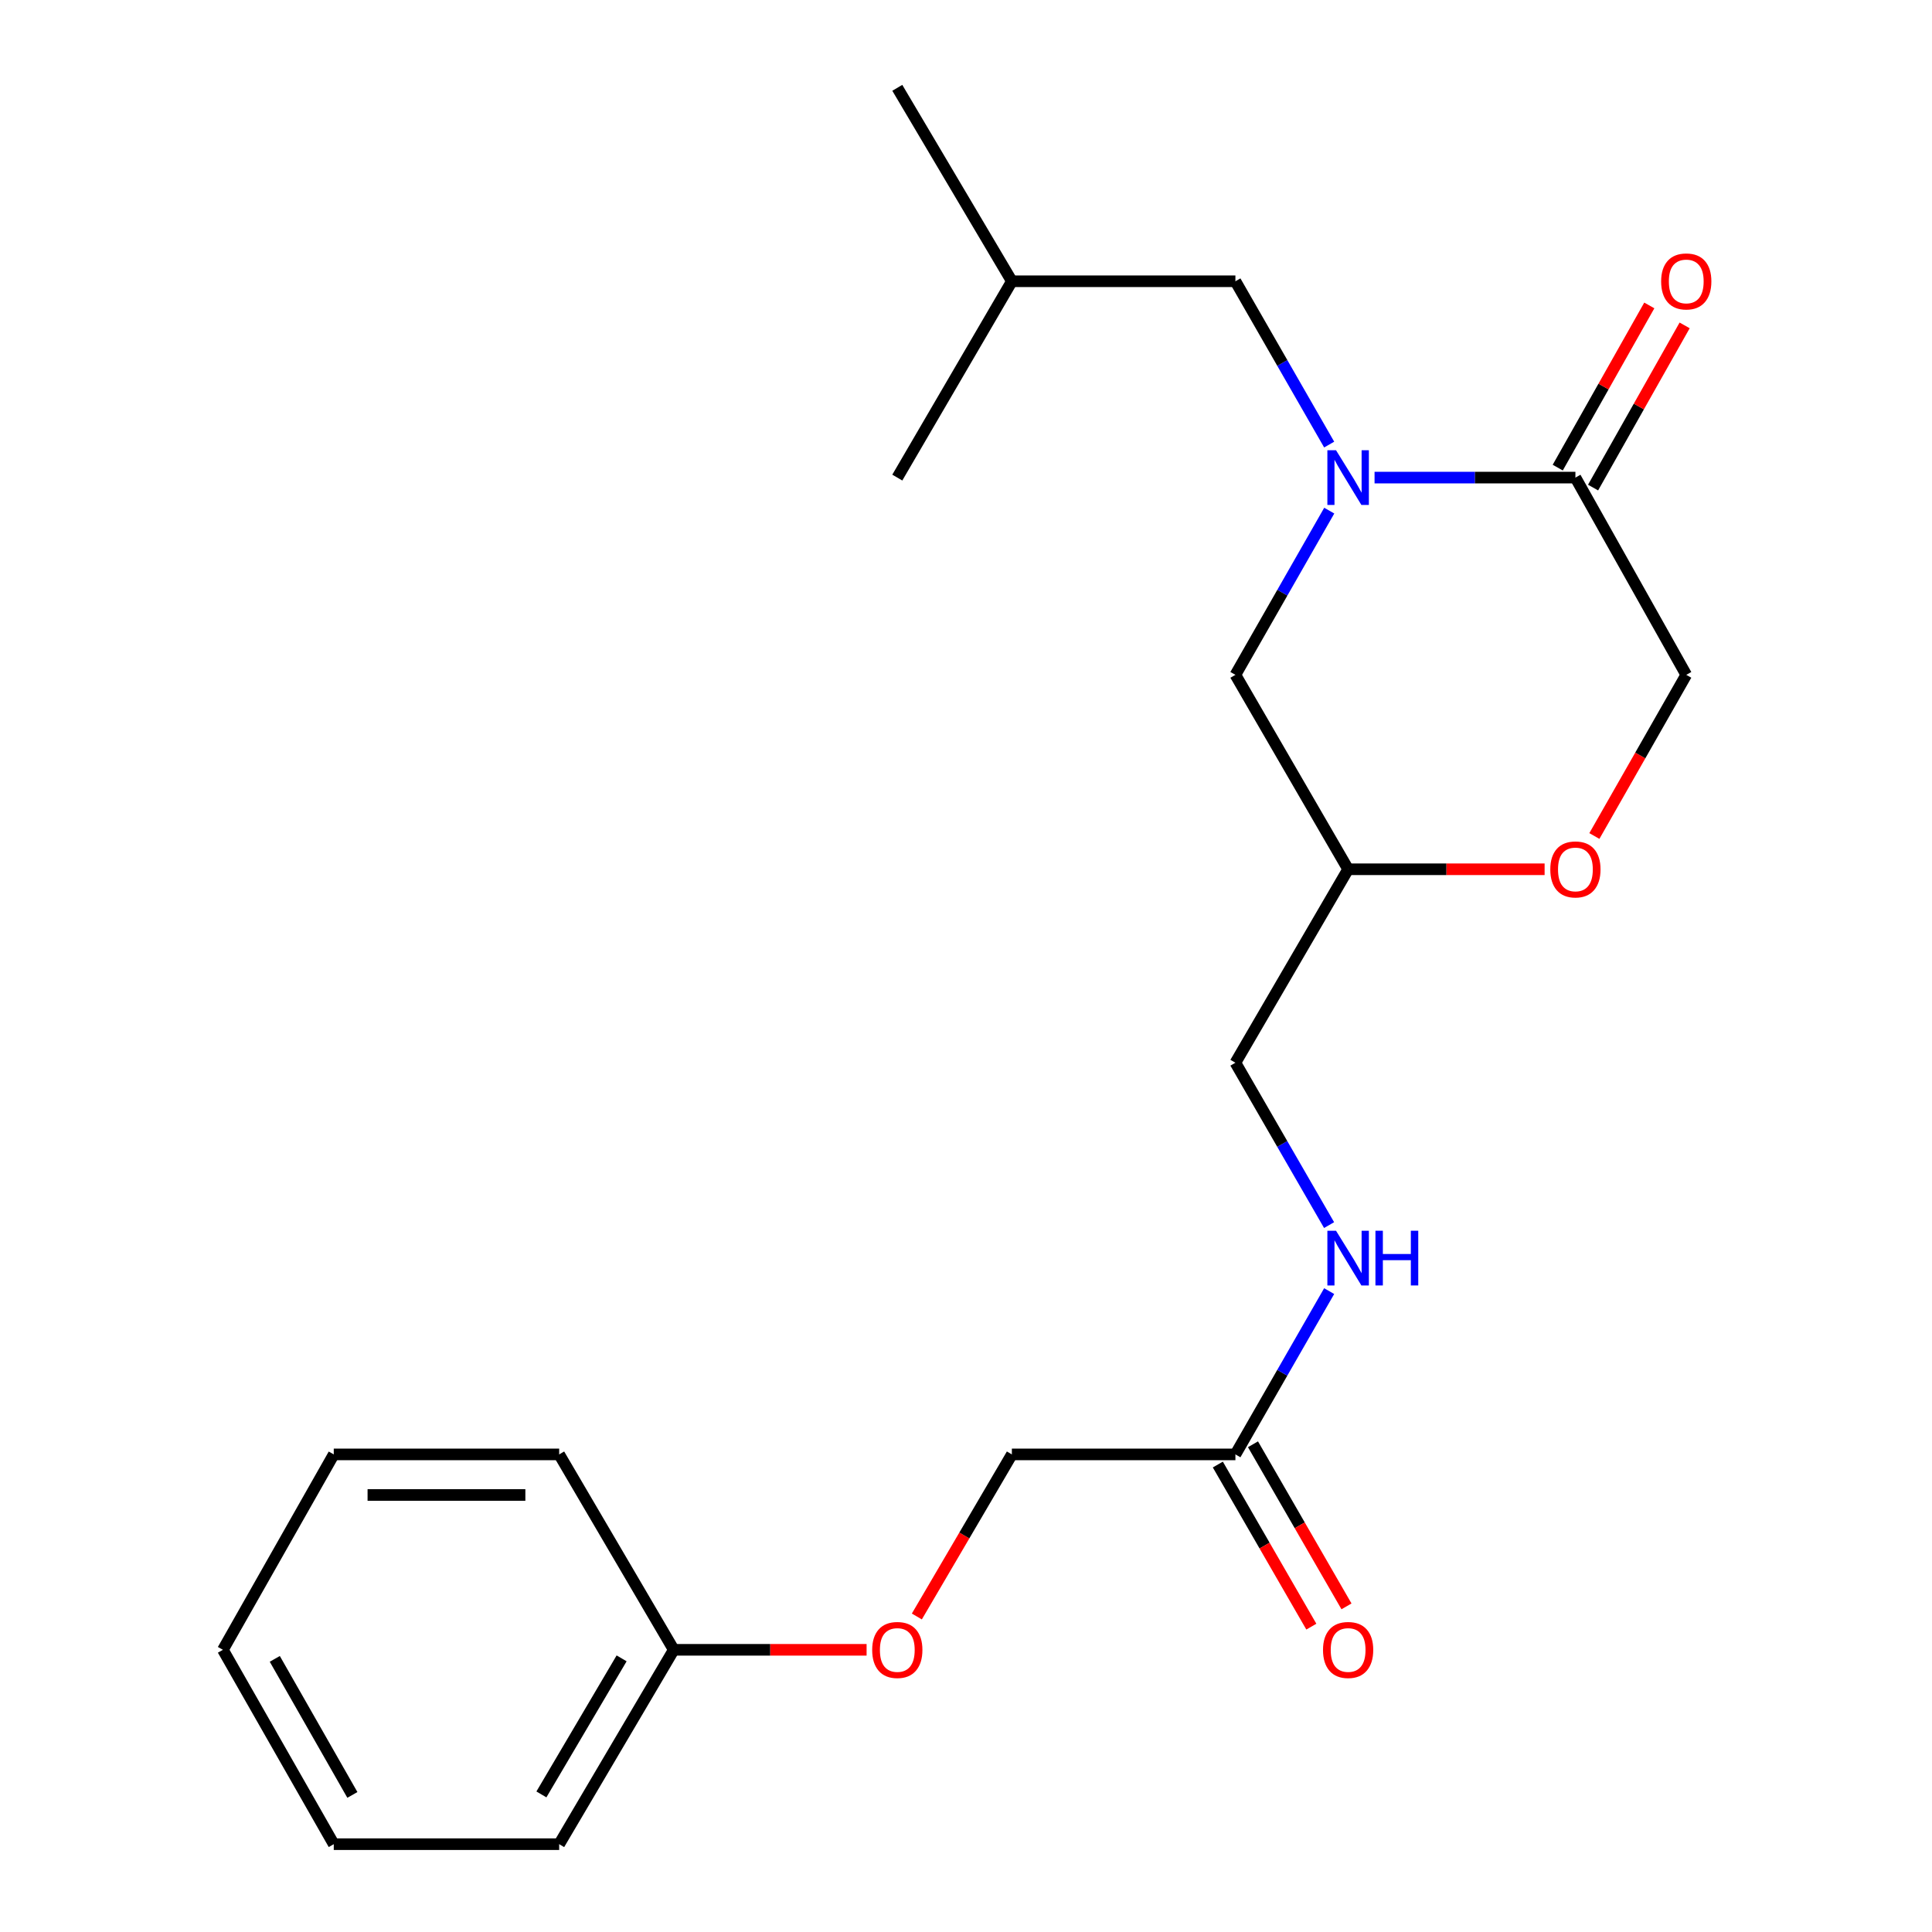 <?xml version='1.0' encoding='iso-8859-1'?>
<svg version='1.1' baseProfile='full'
              xmlns='http://www.w3.org/2000/svg'
                      xmlns:rdkit='http://www.rdkit.org/xml'
                      xmlns:xlink='http://www.w3.org/1999/xlink'
                  xml:space='preserve'
width='1000px' height='1000px' viewBox='0 0 1000 1000'>
<!-- END OF HEADER -->
<rect style='opacity:1.0;fill:#FFFFFF;stroke:none' width='1000' height='1000' x='0' y='0'> </rect>
<path class='bond-0' d='M 711.469,247.202 L 763.449,247.202' style='fill:none;fill-rule:evenodd;stroke:#0000FF;stroke-width:6px;stroke-linecap:butt;stroke-linejoin:miter;stroke-opacity:1' />
<path class='bond-0' d='M 763.449,247.202 L 815.429,247.202' style='fill:none;fill-rule:evenodd;stroke:#000000;stroke-width:6px;stroke-linecap:butt;stroke-linejoin:miter;stroke-opacity:1' />
<path class='bond-2' d='M 688.016,264.302 L 663.731,306.802' style='fill:none;fill-rule:evenodd;stroke:#0000FF;stroke-width:6px;stroke-linecap:butt;stroke-linejoin:miter;stroke-opacity:1' />
<path class='bond-2' d='M 663.731,306.802 L 639.445,349.302' style='fill:none;fill-rule:evenodd;stroke:#000000;stroke-width:6px;stroke-linecap:butt;stroke-linejoin:miter;stroke-opacity:1' />
<path class='bond-4' d='M 687.976,230.113 L 663.711,187.847' style='fill:none;fill-rule:evenodd;stroke:#0000FF;stroke-width:6px;stroke-linecap:butt;stroke-linejoin:miter;stroke-opacity:1' />
<path class='bond-4' d='M 663.711,187.847 L 639.445,145.582' style='fill:none;fill-rule:evenodd;stroke:#000000;stroke-width:6px;stroke-linecap:butt;stroke-linejoin:miter;stroke-opacity:1' />
<path class='bond-5' d='M 815.429,247.202 L 872.803,349.302' style='fill:none;fill-rule:evenodd;stroke:#000000;stroke-width:6px;stroke-linecap:butt;stroke-linejoin:miter;stroke-opacity:1' />
<path class='bond-8' d='M 824.574,252.366 L 848.271,210.394' style='fill:none;fill-rule:evenodd;stroke:#000000;stroke-width:6px;stroke-linecap:butt;stroke-linejoin:miter;stroke-opacity:1' />
<path class='bond-8' d='M 848.271,210.394 L 871.967,168.422' style='fill:none;fill-rule:evenodd;stroke:#FF0000;stroke-width:6px;stroke-linecap:butt;stroke-linejoin:miter;stroke-opacity:1' />
<path class='bond-8' d='M 806.284,242.039 L 829.981,200.068' style='fill:none;fill-rule:evenodd;stroke:#000000;stroke-width:6px;stroke-linecap:butt;stroke-linejoin:miter;stroke-opacity:1' />
<path class='bond-8' d='M 829.981,200.068 L 853.678,158.096' style='fill:none;fill-rule:evenodd;stroke:#FF0000;stroke-width:6px;stroke-linecap:butt;stroke-linejoin:miter;stroke-opacity:1' />
<path class='bond-1' d='M 799.488,449.931 L 748.638,449.931' style='fill:none;fill-rule:evenodd;stroke:#FF0000;stroke-width:6px;stroke-linecap:butt;stroke-linejoin:miter;stroke-opacity:1' />
<path class='bond-1' d='M 748.638,449.931 L 697.787,449.931' style='fill:none;fill-rule:evenodd;stroke:#000000;stroke-width:6px;stroke-linecap:butt;stroke-linejoin:miter;stroke-opacity:1' />
<path class='bond-22' d='M 825.245,432.715 L 849.024,391.008' style='fill:none;fill-rule:evenodd;stroke:#FF0000;stroke-width:6px;stroke-linecap:butt;stroke-linejoin:miter;stroke-opacity:1' />
<path class='bond-22' d='M 849.024,391.008 L 872.803,349.302' style='fill:none;fill-rule:evenodd;stroke:#000000;stroke-width:6px;stroke-linecap:butt;stroke-linejoin:miter;stroke-opacity:1' />
<path class='bond-6' d='M 639.445,349.302 L 697.787,449.931' style='fill:none;fill-rule:evenodd;stroke:#000000;stroke-width:6px;stroke-linecap:butt;stroke-linejoin:miter;stroke-opacity:1' />
<path class='bond-3' d='M 639.445,752.798 L 663.71,710.538' style='fill:none;fill-rule:evenodd;stroke:#000000;stroke-width:6px;stroke-linecap:butt;stroke-linejoin:miter;stroke-opacity:1' />
<path class='bond-3' d='M 663.71,710.538 L 687.975,668.278' style='fill:none;fill-rule:evenodd;stroke:#0000FF;stroke-width:6px;stroke-linecap:butt;stroke-linejoin:miter;stroke-opacity:1' />
<path class='bond-9' d='M 630.348,758.045 L 654.548,799.996' style='fill:none;fill-rule:evenodd;stroke:#000000;stroke-width:6px;stroke-linecap:butt;stroke-linejoin:miter;stroke-opacity:1' />
<path class='bond-9' d='M 654.548,799.996 L 678.747,841.948' style='fill:none;fill-rule:evenodd;stroke:#FF0000;stroke-width:6px;stroke-linecap:butt;stroke-linejoin:miter;stroke-opacity:1' />
<path class='bond-9' d='M 648.542,747.55 L 672.741,789.502' style='fill:none;fill-rule:evenodd;stroke:#000000;stroke-width:6px;stroke-linecap:butt;stroke-linejoin:miter;stroke-opacity:1' />
<path class='bond-9' d='M 672.741,789.502 L 696.94,831.453' style='fill:none;fill-rule:evenodd;stroke:#FF0000;stroke-width:6px;stroke-linecap:butt;stroke-linejoin:miter;stroke-opacity:1' />
<path class='bond-11' d='M 639.445,752.798 L 523.741,752.798' style='fill:none;fill-rule:evenodd;stroke:#000000;stroke-width:6px;stroke-linecap:butt;stroke-linejoin:miter;stroke-opacity:1' />
<path class='bond-14' d='M 639.445,145.582 L 523.741,145.582' style='fill:none;fill-rule:evenodd;stroke:#000000;stroke-width:6px;stroke-linecap:butt;stroke-linejoin:miter;stroke-opacity:1' />
<path class='bond-12' d='M 697.787,449.931 L 639.445,550.069' style='fill:none;fill-rule:evenodd;stroke:#000000;stroke-width:6px;stroke-linecap:butt;stroke-linejoin:miter;stroke-opacity:1' />
<path class='bond-7' d='M 687.934,634.11 L 663.689,592.09' style='fill:none;fill-rule:evenodd;stroke:#0000FF;stroke-width:6px;stroke-linecap:butt;stroke-linejoin:miter;stroke-opacity:1' />
<path class='bond-7' d='M 663.689,592.09 L 639.445,550.069' style='fill:none;fill-rule:evenodd;stroke:#000000;stroke-width:6px;stroke-linecap:butt;stroke-linejoin:miter;stroke-opacity:1' />
<path class='bond-10' d='M 474.556,836.689 L 499.148,794.743' style='fill:none;fill-rule:evenodd;stroke:#FF0000;stroke-width:6px;stroke-linecap:butt;stroke-linejoin:miter;stroke-opacity:1' />
<path class='bond-10' d='M 499.148,794.743 L 523.741,752.798' style='fill:none;fill-rule:evenodd;stroke:#000000;stroke-width:6px;stroke-linecap:butt;stroke-linejoin:miter;stroke-opacity:1' />
<path class='bond-13' d='M 448.549,853.94 L 398.643,853.94' style='fill:none;fill-rule:evenodd;stroke:#FF0000;stroke-width:6px;stroke-linecap:butt;stroke-linejoin:miter;stroke-opacity:1' />
<path class='bond-13' d='M 398.643,853.94 L 348.737,853.94' style='fill:none;fill-rule:evenodd;stroke:#000000;stroke-width:6px;stroke-linecap:butt;stroke-linejoin:miter;stroke-opacity:1' />
<path class='bond-15' d='M 348.737,853.94 L 289.426,954.545' style='fill:none;fill-rule:evenodd;stroke:#000000;stroke-width:6px;stroke-linecap:butt;stroke-linejoin:miter;stroke-opacity:1' />
<path class='bond-15' d='M 321.747,858.364 L 280.229,928.788' style='fill:none;fill-rule:evenodd;stroke:#000000;stroke-width:6px;stroke-linecap:butt;stroke-linejoin:miter;stroke-opacity:1' />
<path class='bond-16' d='M 348.737,853.94 L 289.426,752.798' style='fill:none;fill-rule:evenodd;stroke:#000000;stroke-width:6px;stroke-linecap:butt;stroke-linejoin:miter;stroke-opacity:1' />
<path class='bond-17' d='M 523.741,145.582 L 464.441,45.455' style='fill:none;fill-rule:evenodd;stroke:#000000;stroke-width:6px;stroke-linecap:butt;stroke-linejoin:miter;stroke-opacity:1' />
<path class='bond-18' d='M 523.741,145.582 L 464.441,247.202' style='fill:none;fill-rule:evenodd;stroke:#000000;stroke-width:6px;stroke-linecap:butt;stroke-linejoin:miter;stroke-opacity:1' />
<path class='bond-20' d='M 289.426,954.545 L 172.753,954.545' style='fill:none;fill-rule:evenodd;stroke:#000000;stroke-width:6px;stroke-linecap:butt;stroke-linejoin:miter;stroke-opacity:1' />
<path class='bond-19' d='M 289.426,752.798 L 172.753,752.798' style='fill:none;fill-rule:evenodd;stroke:#000000;stroke-width:6px;stroke-linecap:butt;stroke-linejoin:miter;stroke-opacity:1' />
<path class='bond-19' d='M 271.925,773.801 L 190.254,773.801' style='fill:none;fill-rule:evenodd;stroke:#000000;stroke-width:6px;stroke-linecap:butt;stroke-linejoin:miter;stroke-opacity:1' />
<path class='bond-21' d='M 172.753,752.798 L 115.379,853.94' style='fill:none;fill-rule:evenodd;stroke:#000000;stroke-width:6px;stroke-linecap:butt;stroke-linejoin:miter;stroke-opacity:1' />
<path class='bond-23' d='M 172.753,954.545 L 115.379,853.94' style='fill:none;fill-rule:evenodd;stroke:#000000;stroke-width:6px;stroke-linecap:butt;stroke-linejoin:miter;stroke-opacity:1' />
<path class='bond-23' d='M 182.392,929.05 L 142.23,858.626' style='fill:none;fill-rule:evenodd;stroke:#000000;stroke-width:6px;stroke-linecap:butt;stroke-linejoin:miter;stroke-opacity:1' />
<path  class='atom-0' d='M 691.527 233.042
L 700.807 248.042
Q 701.727 249.522, 703.207 252.202
Q 704.687 254.882, 704.767 255.042
L 704.767 233.042
L 708.527 233.042
L 708.527 261.362
L 704.647 261.362
L 694.687 244.962
Q 693.527 243.042, 692.287 240.842
Q 691.087 238.642, 690.727 237.962
L 690.727 261.362
L 687.047 261.362
L 687.047 233.042
L 691.527 233.042
' fill='#0000FF'/>
<path  class='atom-2' d='M 802.429 450.011
Q 802.429 443.211, 805.789 439.411
Q 809.149 435.611, 815.429 435.611
Q 821.709 435.611, 825.069 439.411
Q 828.429 443.211, 828.429 450.011
Q 828.429 456.891, 825.029 460.811
Q 821.629 464.691, 815.429 464.691
Q 809.189 464.691, 805.789 460.811
Q 802.429 456.931, 802.429 450.011
M 815.429 461.491
Q 819.749 461.491, 822.069 458.611
Q 824.429 455.691, 824.429 450.011
Q 824.429 444.451, 822.069 441.651
Q 819.749 438.811, 815.429 438.811
Q 811.109 438.811, 808.749 441.611
Q 806.429 444.411, 806.429 450.011
Q 806.429 455.731, 808.749 458.611
Q 811.109 461.491, 815.429 461.491
' fill='#FF0000'/>
<path  class='atom-8' d='M 691.527 637.028
L 700.807 652.028
Q 701.727 653.508, 703.207 656.188
Q 704.687 658.868, 704.767 659.028
L 704.767 637.028
L 708.527 637.028
L 708.527 665.348
L 704.647 665.348
L 694.687 648.948
Q 693.527 647.028, 692.287 644.828
Q 691.087 642.628, 690.727 641.948
L 690.727 665.348
L 687.047 665.348
L 687.047 637.028
L 691.527 637.028
' fill='#0000FF'/>
<path  class='atom-8' d='M 711.927 637.028
L 715.767 637.028
L 715.767 649.068
L 730.247 649.068
L 730.247 637.028
L 734.087 637.028
L 734.087 665.348
L 730.247 665.348
L 730.247 652.268
L 715.767 652.268
L 715.767 665.348
L 711.927 665.348
L 711.927 637.028
' fill='#0000FF'/>
<path  class='atom-9' d='M 859.803 145.662
Q 859.803 138.862, 863.163 135.062
Q 866.523 131.262, 872.803 131.262
Q 879.083 131.262, 882.443 135.062
Q 885.803 138.862, 885.803 145.662
Q 885.803 152.542, 882.403 156.462
Q 879.003 160.342, 872.803 160.342
Q 866.563 160.342, 863.163 156.462
Q 859.803 152.582, 859.803 145.662
M 872.803 157.142
Q 877.123 157.142, 879.443 154.262
Q 881.803 151.342, 881.803 145.662
Q 881.803 140.102, 879.443 137.302
Q 877.123 134.462, 872.803 134.462
Q 868.483 134.462, 866.123 137.262
Q 863.803 140.062, 863.803 145.662
Q 863.803 151.382, 866.123 154.262
Q 868.483 157.142, 872.803 157.142
' fill='#FF0000'/>
<path  class='atom-10' d='M 684.787 854.02
Q 684.787 847.22, 688.147 843.42
Q 691.507 839.62, 697.787 839.62
Q 704.067 839.62, 707.427 843.42
Q 710.787 847.22, 710.787 854.02
Q 710.787 860.9, 707.387 864.82
Q 703.987 868.7, 697.787 868.7
Q 691.547 868.7, 688.147 864.82
Q 684.787 860.94, 684.787 854.02
M 697.787 865.5
Q 702.107 865.5, 704.427 862.62
Q 706.787 859.7, 706.787 854.02
Q 706.787 848.46, 704.427 845.66
Q 702.107 842.82, 697.787 842.82
Q 693.467 842.82, 691.107 845.62
Q 688.787 848.42, 688.787 854.02
Q 688.787 859.74, 691.107 862.62
Q 693.467 865.5, 697.787 865.5
' fill='#FF0000'/>
<path  class='atom-11' d='M 451.441 854.02
Q 451.441 847.22, 454.801 843.42
Q 458.161 839.62, 464.441 839.62
Q 470.721 839.62, 474.081 843.42
Q 477.441 847.22, 477.441 854.02
Q 477.441 860.9, 474.041 864.82
Q 470.641 868.7, 464.441 868.7
Q 458.201 868.7, 454.801 864.82
Q 451.441 860.94, 451.441 854.02
M 464.441 865.5
Q 468.761 865.5, 471.081 862.62
Q 473.441 859.7, 473.441 854.02
Q 473.441 848.46, 471.081 845.66
Q 468.761 842.82, 464.441 842.82
Q 460.121 842.82, 457.761 845.62
Q 455.441 848.42, 455.441 854.02
Q 455.441 859.74, 457.761 862.62
Q 460.121 865.5, 464.441 865.5
' fill='#FF0000'/>
</svg>
